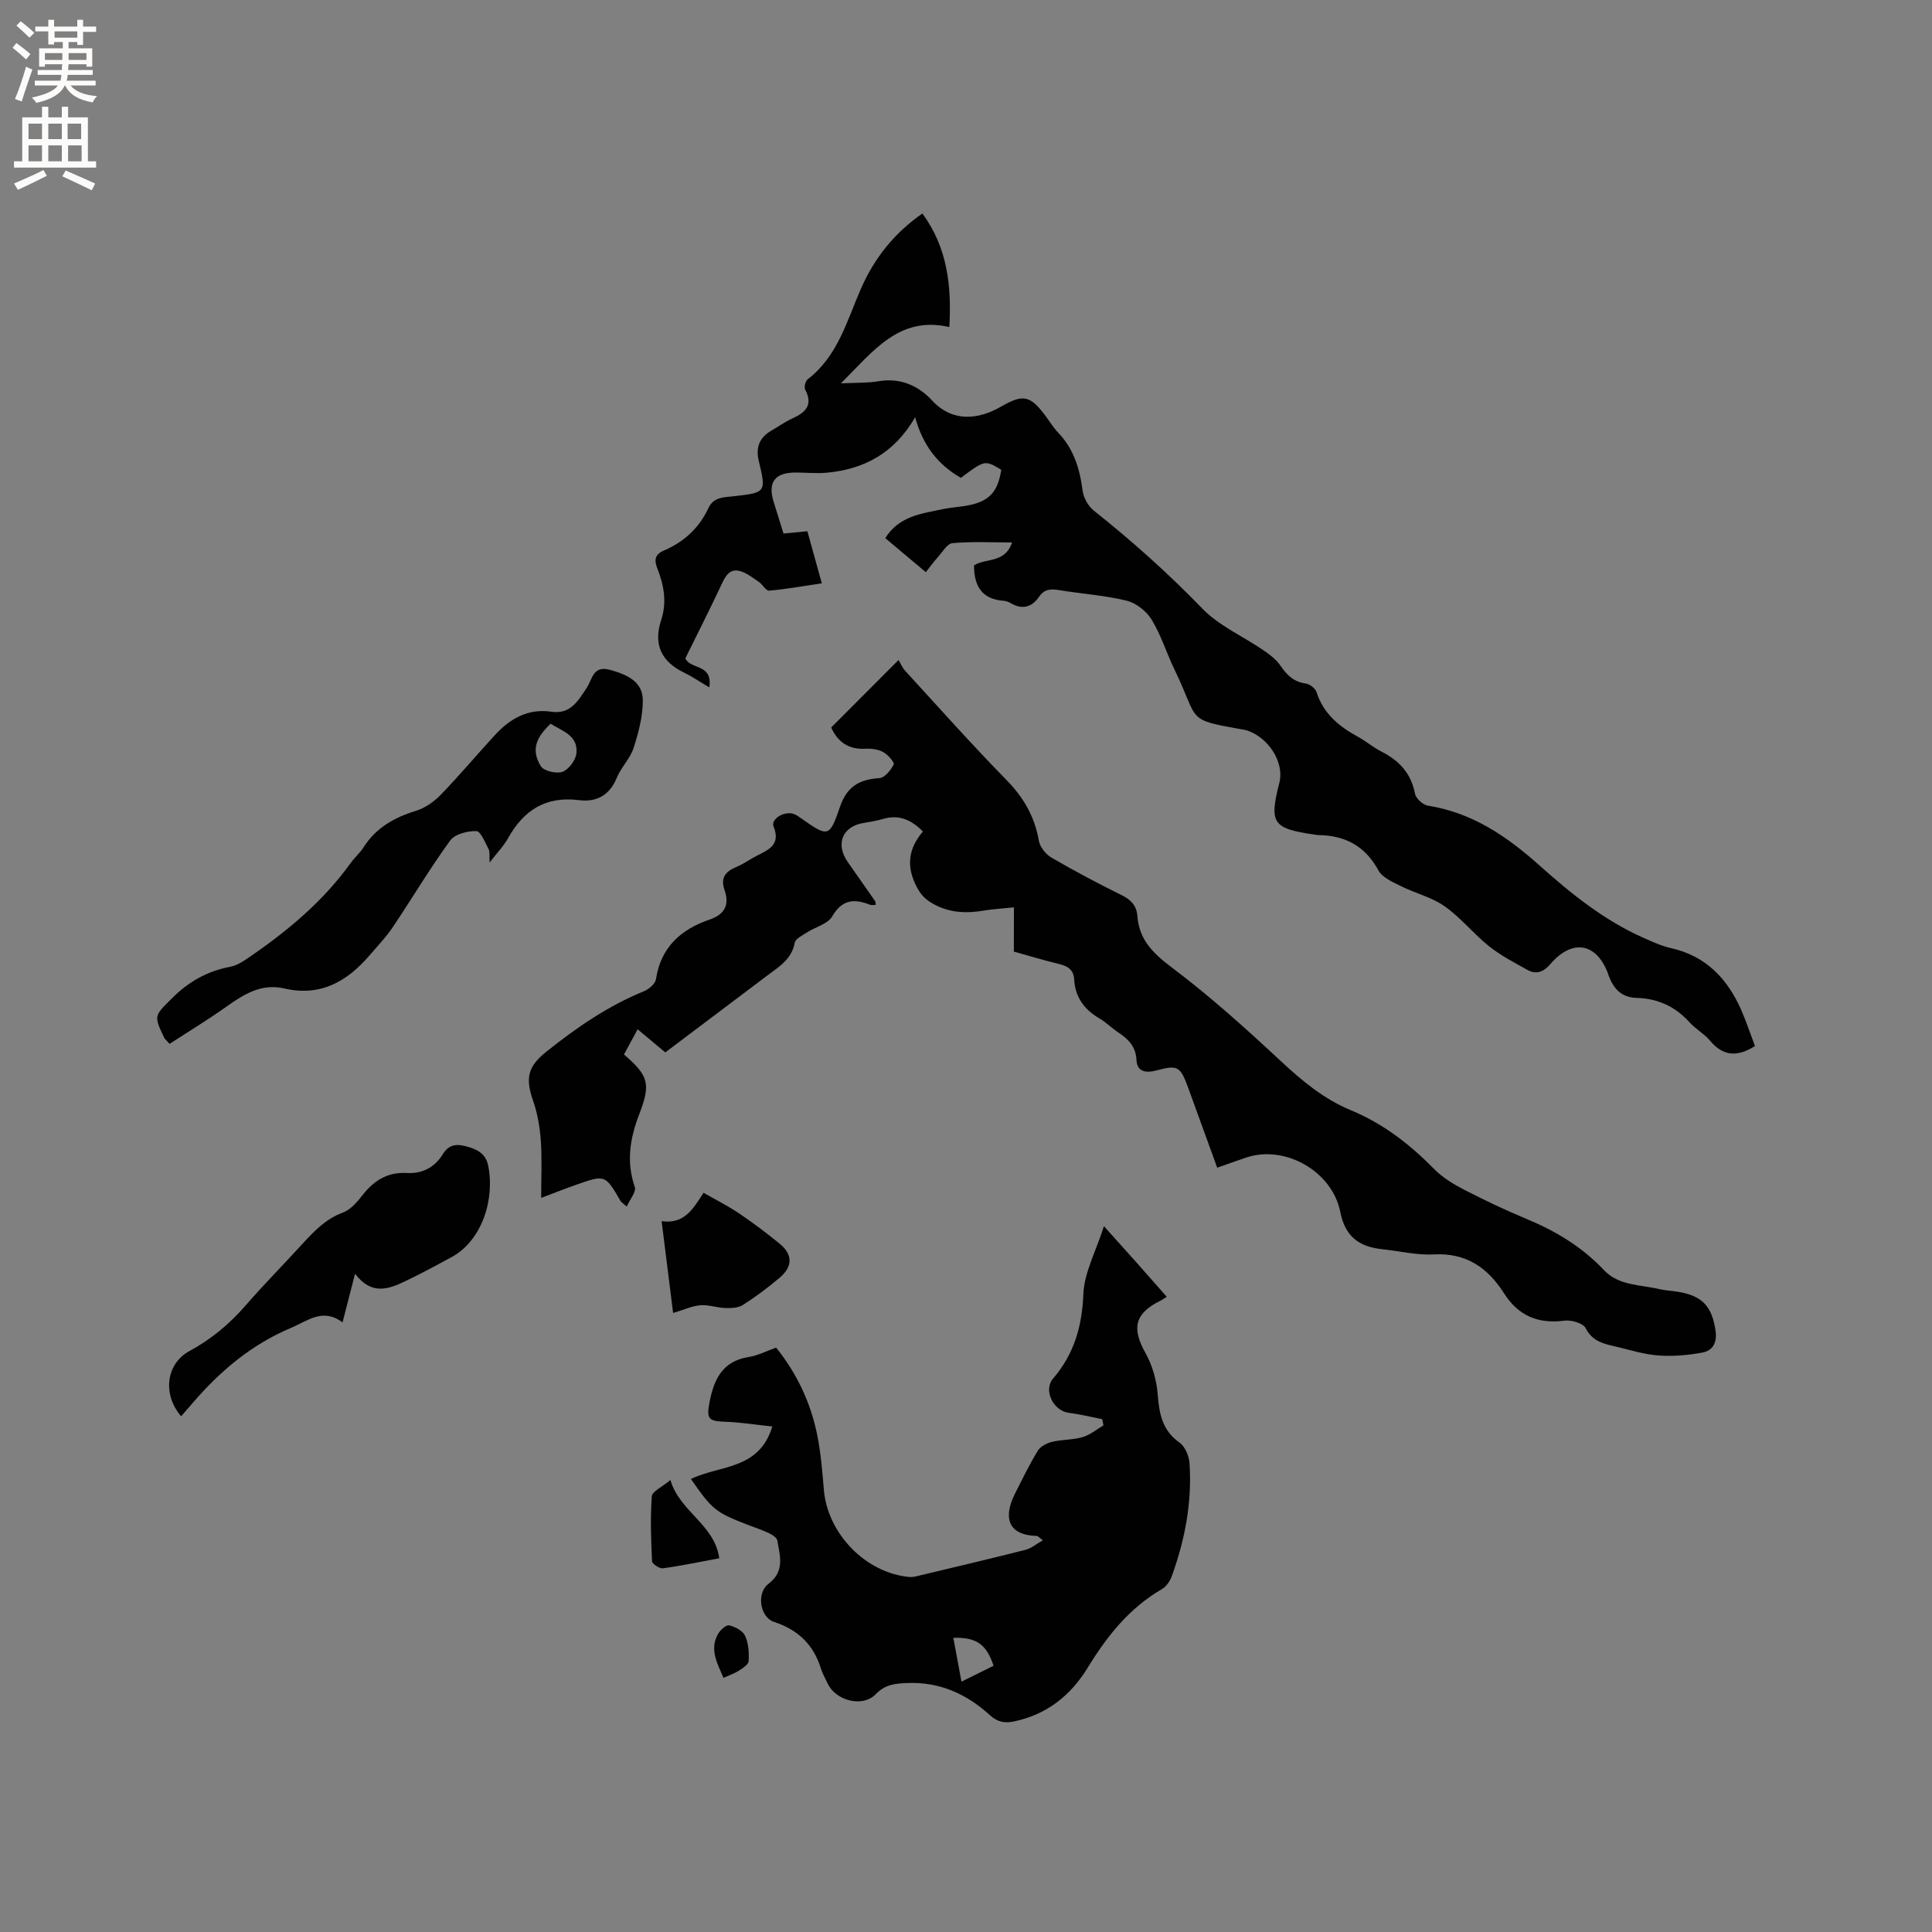 <svg enable-background="new 0 0 400 400" viewBox="0 0 400 400" xmlns="http://www.w3.org/2000/svg"><rect x="0" y="0" width="400" height="400" fill="#808080" stroke="none"/><g fill="#010102"><path d="m209.92 187.86c-2.34.24-4.25.34-6.11.65-3.63.61-7.09.54-10.46-1.3-1.6-.88-2.59-1.76-3.52-3.52-2.27-4.31-1.78-7.97 1.25-11.54-2.45-2.47-4.99-3.54-8.21-2.61-1.32.38-2.68.62-4.04.84-4.4.69-5.92 4.33-3.32 8.08 1.87 2.7 3.78 5.38 5.65 8.07.11.15.08.4.16.81-.43 0-.85.11-1.18-.02-3.27-1.28-5.78-1.14-7.85 2.42-.92 1.58-3.48 2.18-5.23 3.32-.93.6-2.35 1.28-2.51 2.11-.64 3.46-3.31 5.01-5.74 6.84-6.94 5.23-13.88 10.46-21.07 15.88-1.82-1.53-3.66-3.06-5.73-4.79-1 1.85-1.92 3.56-2.82 5.22 5.08 4.37 5.58 6.08 3.19 12.27-1.93 4.99-2.77 9.91-.95 15.18.33.96-.99 2.5-1.67 4.04-.83-.74-1.12-.9-1.27-1.14-3.19-5.48-3.2-5.49-9.16-3.39-2.28.8-4.53 1.69-7.29 2.73 0-4.16.2-8.03-.07-11.86-.2-2.8-.69-5.67-1.62-8.31-1.62-4.67-1.05-7.06 2.78-10.11 6.23-4.98 12.73-9.46 20.18-12.5 1.03-.42 2.35-1.54 2.5-2.5 1.01-6.65 5.2-10.33 11.15-12.36 3.14-1.07 4.08-3.11 3.06-6.05-.91-2.62.19-3.89 2.47-4.84 1.46-.61 2.76-1.57 4.17-2.29 2.5-1.27 5.02-2.29 3.5-6.08-.61-1.51 2.13-3.2 4.05-2.63.59.17 1.13.57 1.64.93 5.58 3.93 5.88 4.03 8.05-2.34 1.44-4.25 4.03-5.7 8.17-5.97 1.09-.07 2.38-1.65 2.96-2.83.21-.43-1.21-2.04-2.19-2.57-1.05-.57-2.46-.75-3.69-.68-3.59.2-5.78-1.54-7.06-4.4 4.5-4.51 8.9-8.92 13.95-13.98.38.64.74 1.56 1.36 2.24 6.95 7.58 13.79 15.27 20.99 22.62 3.56 3.63 5.83 7.59 6.7 12.58.23 1.3 1.44 2.8 2.62 3.49 4.76 2.77 9.63 5.35 14.57 7.79 1.92.95 3.04 2.17 3.2 4.28.36 4.94 3.26 7.75 7.16 10.69 7.92 5.96 15.34 12.65 22.61 19.42 4.39 4.09 8.89 7.82 14.45 10.12 6.68 2.76 12.21 7.06 17.24 12.18 1.73 1.76 3.98 3.12 6.2 4.27 4.23 2.18 8.55 4.23 12.94 6.06 6.04 2.51 11.48 5.78 16.01 10.59 3.06 3.25 7.53 2.99 11.48 3.93 1.23.29 2.52.34 3.77.54 5.12.82 7.09 3.02 7.84 8.02.37 2.48-.53 4.16-2.71 4.57-2.96.56-6.05.82-9.05.61-2.93-.2-5.82-1.11-8.7-1.8-2.51-.6-4.99-1.01-6.43-3.86-.52-1.03-2.97-1.74-4.4-1.55-5.44.71-9.53-1.01-12.48-5.64-3.38-5.31-7.83-8.44-14.55-8.08-3.55.19-7.15-.7-10.74-1.08-5.04-.53-7.67-2.88-8.64-7.75-1.66-8.35-11.43-13.96-19.53-11.2-1.88.64-3.75 1.31-5.94 2.08-2.06-5.67-4.02-11.11-6.01-16.55-1.66-4.55-2.2-4.75-6.74-3.55-1.82.48-3.86.37-3.97-2.22-.12-2.78-1.72-4.34-3.82-5.73-1.32-.88-2.46-2.04-3.82-2.84-3.13-1.83-5.05-4.39-5.25-8.06-.11-2.08-1.37-2.8-3.19-3.24-3.07-.74-6.1-1.66-9.3-2.55.01-3.02.01-5.86.01-9.16z"/><path d="m363.35 216.57c-3.82 2.42-6.7 2.01-9.31-1.11-1.21-1.44-2.99-2.41-4.25-3.81-2.94-3.26-6.58-4.93-10.89-5.04-3.15-.08-4.78-1.83-5.8-4.51-.11-.3-.21-.6-.32-.9-2.45-6.07-7.38-6.76-11.8-1.59-1.36 1.59-2.9 2.23-4.74 1.2-2.72-1.52-5.54-2.98-7.96-4.91-3.21-2.57-5.84-5.91-9.18-8.26-2.67-1.89-6.09-2.69-9.07-4.18-1.69-.85-3.83-1.76-4.64-3.25-2.72-5-6.79-7.2-12.27-7.31-.32-.01-.63-.05-.95-.1-8.7-1.26-9.43-2.34-7.29-10.75 1.05-4.13-2.14-9.29-6.71-10.83-.2-.07-.41-.09-.62-.13-12.35-2.21-9.1-1.59-14.37-12.44-1.66-3.42-2.78-7.15-4.75-10.37-1.07-1.75-3.23-3.45-5.19-3.92-4.6-1.12-9.39-1.42-14.07-2.2-1.74-.29-2.99-.14-4.08 1.44-1.45 2.11-3.44 2.68-5.8 1.29-.45-.26-.98-.47-1.49-.5-4.43-.31-6.14-2.97-6.14-7.32 2.3-1.58 6.43-.36 7.87-4.76-4.25 0-8.32-.22-12.33.14-1.11.1-2.09 1.88-3.07 2.95-.78.86-1.46 1.81-2.45 3.06-2.8-2.35-5.52-4.64-8.39-7.04 2.83-4.6 7.56-5.09 12.04-6.03 1.76-.37 3.58-.43 5.34-.8 4.22-.88 5.93-2.83 6.63-7.32-3.39-2.05-3.39-2.05-8.36 1.66-4.71-2.69-7.85-6.65-9.47-12.54-4.33 7.47-10.59 10.77-18.31 11.48-2.09.19-4.23-.03-6.34-.04-4.4-.02-5.92 2-4.63 6.13.66 2.11 1.32 4.22 2.03 6.5 1.6-.15 3.05-.29 4.94-.47.95 3.44 1.92 6.93 2.99 10.78-3.86.57-7.37 1.21-10.91 1.52-.66.06-1.36-1.31-2.16-1.84-1.29-.86-2.6-1.93-4.05-2.26-1.98-.46-2.85 1.1-3.63 2.78-2.42 5.17-5.01 10.26-7.51 15.34 1.1 2.38 5.72 1.07 4.96 6-1.97-1.16-3.51-2.22-5.18-3.03-4.79-2.32-6.45-5.87-4.76-10.99 1.18-3.59.55-7.14-.8-10.55-.7-1.77-.57-2.94 1.35-3.76 4.13-1.77 7.29-4.66 9.2-8.77 1.06-2.29 3.08-2.23 5.08-2.45 6.91-.77 6.91-.79 5.34-7.41-.64-2.71.16-4.77 2.59-6.17 1.47-.85 2.86-1.86 4.39-2.55 2.73-1.24 4.33-2.77 2.64-5.98-.26-.5.06-1.77.53-2.13 6.19-4.74 8.08-12.01 10.97-18.63 2.78-6.4 6.88-11.58 12.77-15.69 5.17 7.04 6.07 14.94 5.58 23.51-10.4-2.37-15.7 4.94-22.45 11.66 3.19-.16 5.5-.05 7.72-.43 4.54-.78 8.3.87 11.18 3.99 4.18 4.53 9.52 3.97 14.17 1.3 4.6-2.65 6.06-2.43 9.23 1.79.89 1.19 1.66 2.48 2.68 3.55 3.24 3.38 4.48 7.49 5.06 12.02.19 1.48 1.18 3.22 2.35 4.15 7.89 6.27 15.36 12.94 22.39 20.21 3.51 3.64 8.53 5.81 12.8 8.74 1.28.88 2.59 1.9 3.45 3.16 1.32 1.93 2.74 3.33 5.2 3.66.83.11 1.99 1.01 2.24 1.78 1.43 4.47 4.67 7.12 8.57 9.25 1.67.91 3.15 2.19 4.84 3.05 3.69 1.87 6.18 4.5 6.98 8.74.19.99 1.66 2.32 2.69 2.48 9.17 1.44 16.34 6.34 23.09 12.38 6.55 5.85 13.42 11.4 21.58 15 1.83.81 3.7 1.68 5.64 2.11 7.17 1.6 11.6 6.24 14.48 12.66 1.07 2.44 1.93 5.04 2.91 7.61z"/><path d="m143.05 306.21c5.94-2.91 14.12-1.81 16.85-10.87-3.41-.36-6.58-.87-9.76-.98-3.4-.12-3.9-.55-3.26-3.94.89-4.73 2.63-8.62 8.15-9.47 1.85-.29 3.6-1.21 5.66-1.94 4.3 5.34 7.15 11.4 8.51 18.1.75 3.72 1.05 7.54 1.37 11.33.76 9.1 8.68 17.26 17.75 18.06.8.07 1.65-.21 2.46-.4 7.2-1.72 14.41-3.42 21.59-5.24 1.14-.29 2.14-1.17 3.54-1.96-.9-.68-1.06-.9-1.22-.9-6.51-.18-6.76-4.33-4.58-8.69 1.52-3.03 3.01-6.08 4.77-8.97.55-.9 1.87-1.57 2.97-1.83 2.05-.49 4.25-.38 6.26-.96 1.55-.45 2.9-1.59 4.34-2.43-.08-.43-.16-.86-.24-1.29-2.3-.45-4.59-1.03-6.92-1.32-3.18-.4-5.36-4.64-3.25-7.11 4.36-5.09 5.99-10.79 6.26-17.49.18-4.42 2.57-8.76 4.26-14.04 2.8 3.13 4.82 5.36 6.82 7.61 2.03 2.29 4.05 4.59 6.18 7-.53.34-.85.59-1.2.77-5.44 2.64-6.11 5.69-3.19 10.9 1.43 2.56 2.3 5.67 2.53 8.61.31 4 .95 7.4 4.51 9.92 1.16.82 1.97 2.8 2.07 4.31.54 8.04-.95 15.82-3.68 23.36-.37 1.01-1.13 2.14-2.04 2.66-6.74 3.9-11.37 9.75-15.34 16.23-3.54 5.78-8.41 9.68-15.16 11.14-2.06.45-3.54.17-5.16-1.31-4.78-4.36-10.37-6.88-17.01-6.62-2.44.1-4.57.23-6.56 2.3-2.72 2.84-8.29 1.38-9.96-2.18-.5-1.05-1.09-2.08-1.43-3.18-1.54-4.93-4.76-7.98-9.68-9.59-2.91-.95-3.71-5.95-1.16-7.88 3.43-2.6 2.38-5.79 1.83-8.97-.1-.6-1.04-1.21-1.73-1.53-1.43-.68-2.95-1.17-4.43-1.74-6.64-2.58-7.28-3.09-11.72-9.47zm54.33 32.88c.57 3.07 1.09 5.91 1.68 9.08 2.51-1.24 4.61-2.28 6.65-3.29-1.48-4.47-3.58-5.93-8.33-5.79z"/><path d="m34.3 215.24c-.08-.07-.18-.13-.22-.22-2.32-4.82-2.15-4.65 1.52-8.33 3.42-3.43 7.3-5.63 12.03-6.52 1.1-.21 2.19-.79 3.14-1.43 8.3-5.6 15.97-11.89 21.87-20.11.8-1.12 1.89-2.04 2.62-3.19 2.59-4.07 6.38-6.2 10.89-7.58 1.89-.58 3.75-1.91 5.15-3.36 3.83-3.96 7.38-8.19 11.11-12.25 3.15-3.43 6.85-5.63 11.79-4.89 3.94.59 5.55-2.36 7.32-5.03 1.15-1.75 1.24-4.61 4.79-3.64 4.23 1.15 6.8 2.81 6.78 6.42-.02 3.27-.9 6.63-1.92 9.78-.7 2.16-2.56 3.93-3.43 6.06-1.5 3.69-4.19 5.18-7.89 4.71-6.85-.87-11.45 2.09-14.68 7.91-.9 1.62-2.25 2.98-3.8 5-.09-1.41.08-2.21-.21-2.77-.73-1.38-1.65-3.71-2.53-3.73-1.85-.04-4.47.62-5.44 1.97-4.23 5.82-7.91 12.03-11.93 18.01-1.35 2.01-3.07 3.78-4.65 5.63-4.67 5.49-10.23 8.72-17.76 6.97-4.7-1.09-8.32 1.17-11.95 3.75-3.82 2.72-7.85 5.16-11.79 7.72-.28-.3-.54-.59-.81-.88zm79.7-65.4c-3.2 3.02-4 5.57-2.02 8.8.62 1 3.25 1.61 4.49 1.15 1.3-.49 2.73-2.41 2.87-3.84.38-3.7-2.96-4.6-5.34-6.11z"/><path d="m73.51 263.71c-.96 3.74-1.72 6.68-2.59 10.08-4.09-3.07-7.18-.34-10.66 1.13-8.12 3.41-14.58 8.85-20.25 15.41-.83.96-1.66 1.92-2.51 2.9-3.93-4.6-3.09-10.91 1.74-13.52 4.45-2.41 8.2-5.52 11.51-9.32 3.82-4.4 7.93-8.55 11.86-12.85 2.43-2.65 4.83-5.18 8.4-6.5 1.64-.61 3.02-2.28 4.17-3.75 2.33-2.97 5.21-4.65 8.99-4.43 3.32.19 5.85-1.21 7.5-3.88 1.2-1.94 2.65-2.17 4.54-1.72 2.25.54 4.3 1.4 4.84 3.98 1.45 6.88-1.16 15.57-7.6 19.06-3.16 1.71-6.33 3.42-9.57 4.97-3.44 1.64-6.97 2.96-10.37-1.56z"/><path d="m136.98 252.82c4.68.68 6.5-2.48 8.68-5.87 2.52 1.45 5.03 2.7 7.34 4.26 2.89 1.95 5.68 4.05 8.38 6.25 2.75 2.24 2.79 4.74.06 7.06-2.41 2.05-4.97 3.95-7.63 5.66-.95.61-2.39.67-3.59.64-1.74-.05-3.49-.72-5.2-.58-1.75.14-3.44.94-5.66 1.6-.78-6.22-1.54-12.31-2.38-19.02z"/><path d="m138.8 306.43c1.96 6.6 9.11 9.14 10.12 16.19-4.04.75-7.84 1.56-11.67 2.08-.71.1-2.23-.92-2.25-1.47-.22-4.47-.37-8.98-.05-13.43.06-1.01 2.06-1.88 3.85-3.37z"/><path d="m149.78 347.38c-1.27-3.02-2.91-5.85-1.15-9.03.46-.84 1.7-1.98 2.32-1.84 1.24.28 2.82 1.11 3.31 2.16.72 1.54.83 3.48.74 5.23-.03.7-1.19 1.46-1.99 1.97-.94.61-2.04.98-3.23 1.51z"/></g><path d="m2.6 9.9.8-1c.9.7 1.9 1.4 2.9 2.3l-.9 1.1c-1.1-1-2-1.8-2.8-2.4zm.5 10.6c.9-2.1 1.6-4.3 2.3-6.7.4.2.8.4 1.3.6-.7 2.1-1.5 4.3-2.2 6.6zm.3-15.2.9-.9c1 .8 2 1.6 2.8 2.4l-1 1c-.9-.9-1.8-1.7-2.7-2.5zm12.6-1.2h1.2v1.4h2.7v1.1h-2.7v2.7h-1.2v-.6h-1.8v1.3h4.9v3.8h-1.2v-.5h-3.7c0 .4-.1.9-.1 1.2h5.1v1h-5.2c0 .5-.1.9-.2 1.2h6v1h-5.2c1.1 1.3 2.9 2 5.5 2.2-.4.4-.7.8-.9 1.3-2.9-.5-4.8-1.6-5.7-3.5h-.1c-.8 1.7-2.7 2.9-5.9 3.6-.2-.4-.6-.8-.9-1.1 2.8-.6 4.6-1.4 5.4-2.5h-4.8v-1h5.3c.1-.3.2-.7.2-1.2h-4.9v-1h5c0-.4 0-.8.1-1.2h-3.6v.5h-1.2v-3.8h4.9v-1.3h-1.8v.5h-1.2v-2.7h-2.7v-1h2.7v-1.4h1.2v1.4h4.8zm-6.7 8.3h3.6c0-.4 0-.9 0-1.4h-3.6zm1.9-4.6h4.8v-1.3h-4.7v1.3zm6.7 3.2h-3.7v1.4h3.7z" fill="#fcfbfa"/><path d="m8.7 22.1h1.3v2.2h2.8v-2.2h1.3v2.2h4.1v9.1h1.7v1.3h-17v-1.3h1.7v-9.1h4.1zm.3 13.1.7 1.2c-1.8.9-3.8 1.9-6 2.9-.2-.4-.5-.8-.8-1.3 2.3-1 4.4-1.9 6.1-2.8zm-3.1-6.4h2.8v-3.2h-2.8zm0 4.6h2.8v-3.3h-2.8zm4.1-4.6h2.8v-3.2h-2.8zm0 4.6h2.8v-3.3h-2.8zm3.6 1.9c2.1.9 4.1 1.8 6.1 2.7l-.7 1.4c-2.2-1.1-4.2-2-6.1-2.9zm3.2-9.7h-2.8v3.2h2.8zm-2.7 7.8h2.8v-3.3h-2.8z" fill="#fcfbfa"/></svg>